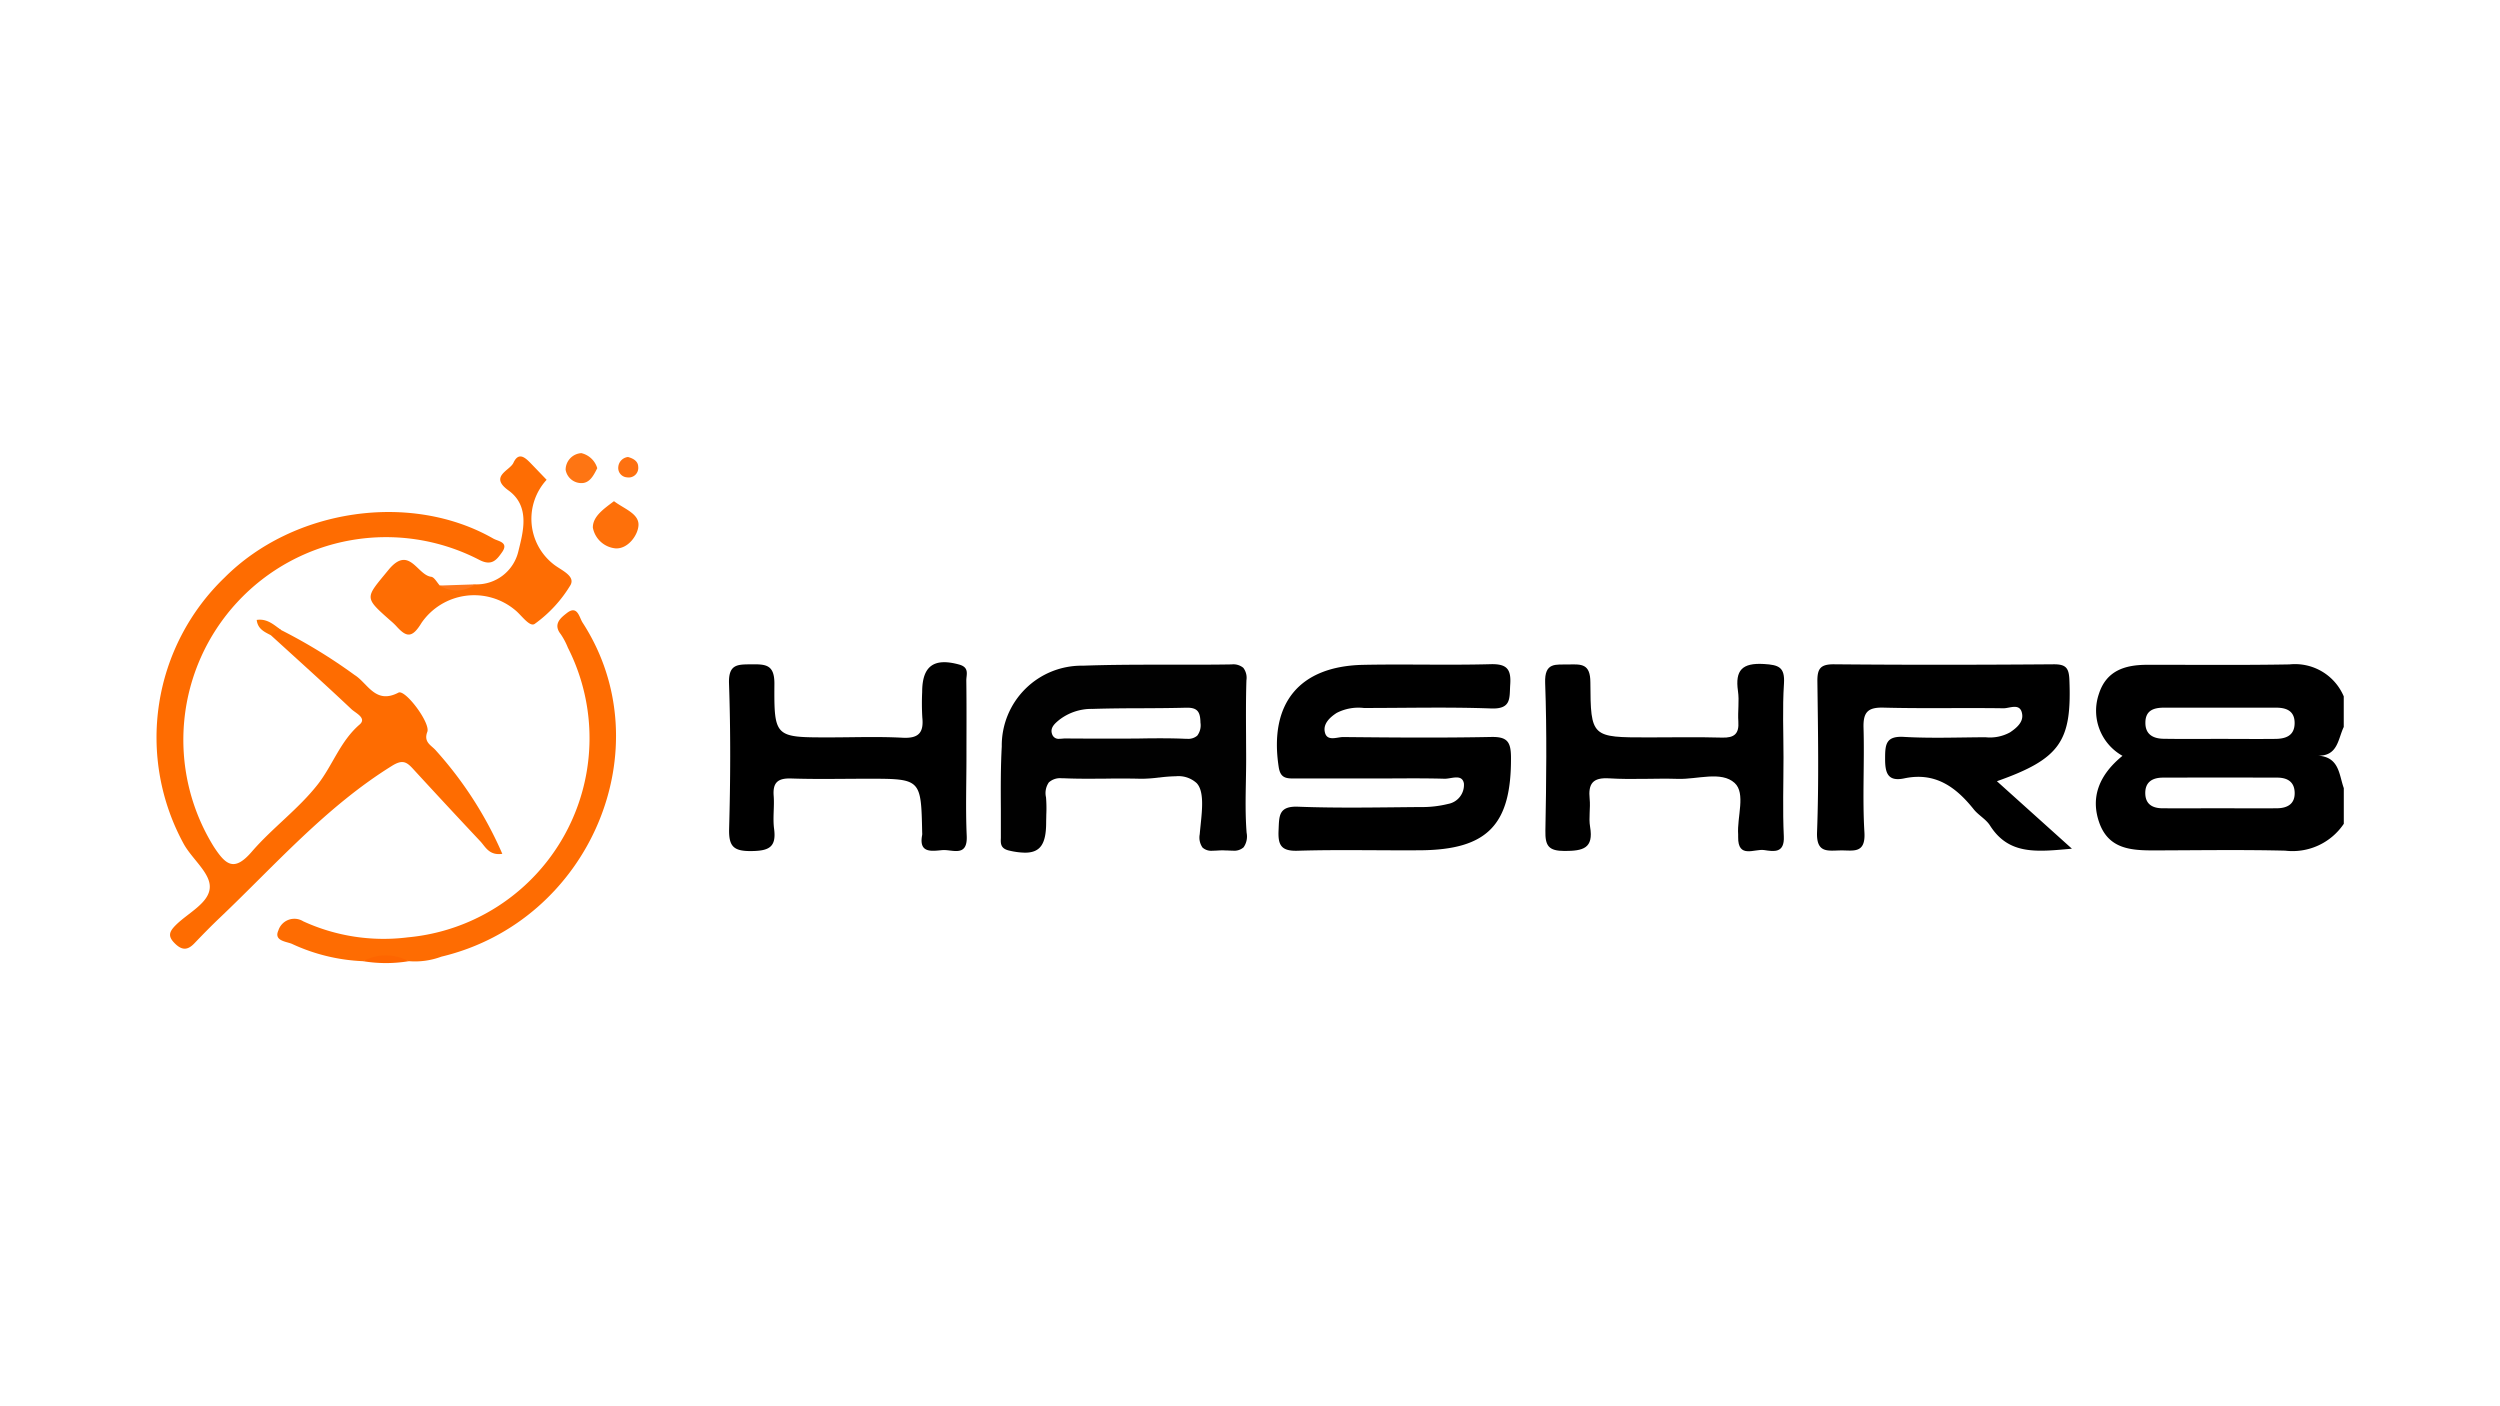 <svg xmlns="http://www.w3.org/2000/svg" xmlns:xlink="http://www.w3.org/1999/xlink" width="160" height="90" viewBox="0 0 160 90"><defs><clipPath id="b"><rect width="160" height="90"/></clipPath></defs><g id="a" clip-path="url(#b)"><g transform="translate(-18 -3.878)"><g transform="translate(28 32.878)"><path d="M136.08,46.927V44.969a3.387,3.387,0,0,0-3.472-2.046c-3.04.055-6.079.02-9.123.026-1.4,0-2.6.37-3.076,1.863a3.309,3.309,0,0,0,1.51,3.962c-1.513,1.233-2.039,2.657-1.5,4.236.6,1.762,2.089,1.821,3.6,1.817,2.772-.007,5.539-.052,8.308.016a3.954,3.954,0,0,0,3.756-1.719V50.843c-.311-.868-.281-2.01-1.68-2.081C135.707,48.81,135.707,47.7,136.08,46.927ZM124.6,45.692q3.578,0,7.155,0c.677,0,1.193.222,1.181,1.007s-.563.981-1.217.991c-1.193.013-2.385,0-3.578,0s-2.384.013-3.577-.007c-.666-.007-1.186-.265-1.179-1.03C123.385,45.852,123.937,45.688,124.6,45.692Zm7.207,6.439c-1.245.009-2.494,0-3.74,0-1.19,0-2.383.007-3.573,0-.607,0-1.085-.222-1.115-.909-.032-.759.439-1.053,1.135-1.053q3.653-.01,7.308,0c.618,0,1.078.241,1.115.911C132.979,51.843,132.491,52.124,131.8,52.131Z" transform="translate(3.92 -29.401)"/><path d="M36,43.235a34.211,34.211,0,0,1,4.7,2.877c.832.517,1.325,1.9,2.8,1.124.435-.23,2.064,1.948,1.848,2.511-.261.684.289.872.561,1.206a24.359,24.359,0,0,1,4.239,6.6c-.841.12-1.073-.44-1.4-.793q-2.175-2.316-4.324-4.656c-.408-.444-.673-.594-1.331-.186-4.232,2.626-7.475,6.35-11.028,9.729-.551.524-1.084,1.068-1.609,1.618-.4.423-.758.51-1.233.054s-.435-.74.012-1.19c.793-.8,2.182-1.434,2.192-2.463.008-.9-1.12-1.778-1.653-2.719a14.2,14.2,0,0,1,2.6-17.075c4.407-4.415,11.93-5.513,17.207-2.49.3.17,1.006.225.548.871-.342.486-.657.9-1.448.49a12.973,12.973,0,0,0-17,18.351c.767,1.174,1.306,1.632,2.437.319,1.31-1.517,2.987-2.73,4.216-4.3.952-1.214,1.438-2.765,2.683-3.837.475-.411-.263-.734-.521-.977-1.695-1.6-3.433-3.161-5.157-4.733C35.338,43.011,35.608,43,36,43.235Z" transform="translate(-28 -31.908)" fill="#fe6c01"/><path d="M87.429,50.228c-1.687,0-3.372-.008-5.059,0-.536,0-.872-.05-.977-.74-.621-4.06,1.307-6.451,5.413-6.534,2.718-.055,5.44.032,8.156-.042,1.045-.028,1.317.331,1.249,1.307-.058.841.1,1.574-1.212,1.527-2.715-.1-5.437-.03-8.156-.031a3.033,3.033,0,0,0-1.737.315c-.436.279-.844.674-.771,1.163.1.709.781.378,1.189.382,3.154.031,6.309.058,9.463-.005,1.019-.022,1.265.293,1.273,1.286.032,4.322-1.493,5.937-5.819,5.966-2.61.019-5.223-.051-7.831.03-1.081.034-1.269-.382-1.224-1.325.043-.879-.023-1.545,1.253-1.494,2.606.1,5.219.042,7.831.022a6.868,6.868,0,0,0,1.766-.2,1.234,1.234,0,0,0,1.011-1.312c-.118-.637-.824-.283-1.252-.3C90.476,50.2,88.952,50.228,87.429,50.228Z" transform="translate(-9.557 -29.404)"/><path d="M118.469,50.4l4.8,4.318c-2.239.2-4.033.425-5.245-1.488-.254-.4-.734-.652-1.037-1.03-1.144-1.434-2.469-2.4-4.444-1.983-1.084.23-1.236-.373-1.229-1.3,0-.893.067-1.419,1.2-1.354,1.738.1,3.484.03,5.227.023a2.658,2.658,0,0,0,1.572-.316c.425-.287.848-.65.773-1.16-.11-.752-.79-.373-1.2-.378-2.559-.039-5.119.026-7.677-.042-1.018-.027-1.306.307-1.276,1.3.066,2.228-.078,4.464.057,6.685.083,1.4-.742,1.139-1.532,1.154-.824.015-1.553.182-1.5-1.175.12-3.2.063-6.416.022-9.624-.011-.823.18-1.121,1.068-1.113,4.682.043,9.365.036,14.048,0,.778-.005.983.222,1.012,1C123.264,47.823,122.545,48.961,118.469,50.4Z" transform="translate(-0.667 -29.402)"/><path d="M-468.453-16.951a4.687,4.687,0,0,1-1-.132c-.572-.127-.558-.457-.543-.806,0-.055,0-.11,0-.165,0-.557,0-1.139,0-1.653-.008-1.327-.016-2.7.058-4.039a5.111,5.111,0,0,1,5.195-5.172c1.5-.054,2.985-.064,4.759-.064h1.858c.892,0,1.852,0,2.831-.017h.056a1.006,1.006,0,0,1,.759.217,1.056,1.056,0,0,1,.2.8c-.038,1.2-.03,2.415-.023,3.593v.01c0,.473.006.962.006,1.442s-.009.956-.017,1.422v.005h0c-.02,1.081-.04,2.2.047,3.289a1.207,1.207,0,0,1-.194.926.9.9,0,0,1-.687.216c-.107,0-.219-.006-.329-.012l-.039,0c-.095,0-.193-.009-.287-.009h-.022c-.1,0-.2.006-.3.012s-.215.012-.318.012a.842.842,0,0,1-.644-.2,1.111,1.111,0,0,1-.181-.854c.015-.194.037-.4.058-.605.105-1.018.225-2.173-.26-2.672a1.725,1.725,0,0,0-1.319-.435,9.954,9.954,0,0,0-1.071.082l-.022,0a9.931,9.931,0,0,1-1.056.079l-.114,0c-.345-.01-.722-.015-1.153-.015-.352,0-.7,0-1.081.007h-.055c-.337,0-.686.006-1.029.006-.613,0-1.112-.009-1.571-.029q-.076,0-.146,0a1.07,1.07,0,0,0-.839.265,1.2,1.2,0,0,0-.18.953,8.759,8.759,0,0,1,.018,1.116c0,.158-.009.336-.009.509C-467.1-17.491-467.482-16.951-468.453-16.951Zm8.666-7.32h0c.61,0,1.109.01,1.572.031l.122,0a.886.886,0,0,0,.666-.2,1.1,1.1,0,0,0,.206-.831c-.014-.635-.147-.958-.84-.958h-.067c-.96.026-1.936.03-2.879.035-1.027,0-2.087.01-3.128.042a3.374,3.374,0,0,0-2.123.7c-.279.23-.627.516-.445.951a.428.428,0,0,0,.451.262c.065,0,.133-.005.2-.011s.13-.011.194-.011h.015c.481.006,1.009.008,1.66.008h2.075c.388,0,.782,0,1.162-.008S-460.176-24.271-459.787-24.271Z" transform="translate(524.051 42.522)" fill="#010101" stroke="rgba(0,0,0,0)" stroke-miterlimit="10" stroke-width="1"/><path d="M109.287,48.884c0,1.684-.059,3.371.02,5.052.053,1.1-.645.971-1.259.878s-1.685.569-1.663-.832c0-.055,0-.109,0-.163-.079-1.129.5-2.634-.226-3.3-.852-.779-2.387-.222-3.624-.261-1.469-.046-2.943.058-4.406-.034-1.061-.066-1.346.353-1.248,1.314.061.591-.071,1.207.028,1.789.237,1.389-.46,1.54-1.625,1.545-1.05,0-1.253-.342-1.236-1.3.058-3.15.1-6.305-.015-9.453-.05-1.352.685-1.163,1.509-1.183s1.38-.044,1.385,1.138c.016,3.53.081,3.53,3.7,3.53,1.578,0,3.157-.032,4.733.013.777.022,1.092-.244,1.037-1.027-.046-.649.069-1.314-.024-1.953-.192-1.338.272-1.813,1.661-1.731.95.057,1.349.2,1.283,1.255C109.214,45.729,109.287,47.308,109.287,48.884Z" transform="translate(-5.143 -29.41)"/><path d="M70.428,48.879c0,1.684-.059,3.369.017,5.049.065,1.4-.923.866-1.551.917-.661.054-1.535.236-1.3-.971a.94.94,0,0,0,0-.163c-.071-3.434-.071-3.434-3.487-3.434-1.632,0-3.264.039-4.893-.016-.848-.028-1.19.25-1.124,1.108.054.7-.066,1.42.027,2.115.159,1.19-.351,1.408-1.448,1.422-1.142.013-1.462-.287-1.43-1.438.086-3.092.1-6.191-.007-9.283-.044-1.268.568-1.221,1.454-1.23.921-.011,1.459.035,1.451,1.255-.026,3.421.042,3.421,3.474,3.421,1.576,0,3.157-.062,4.729.022,1.035.055,1.364-.333,1.263-1.3a15.62,15.62,0,0,1-.009-1.628c0-1.676.762-2.2,2.373-1.754.67.187.447.653.452,1.024C70.441,45.622,70.428,47.25,70.428,48.879Z" transform="translate(-18.575 -29.438)"/><path d="M39.242,62.807a11.914,11.914,0,0,1-4.558-1.112c-.365-.151-1.164-.187-.86-.856a1.074,1.074,0,0,1,1.591-.584,12.338,12.338,0,0,0,6.692,1.026A12.8,12.8,0,0,0,52.353,42.744a4.5,4.5,0,0,0-.456-.863c-.525-.657.024-1.069.393-1.357.676-.529.792.285,1,.608,5.187,7.995.49,19.113-9.033,21.385a4.834,4.834,0,0,1-2.085.289A6.1,6.1,0,0,0,39.242,62.807Z" transform="translate(-26.008 -30.291)" fill="#fe6c02"/><path d="M44.89,41.222a2.742,2.742,0,0,0,2.758-2.115c.3-1.226.781-2.879-.637-3.9-1.245-.9.093-1.265.32-1.761.37-.806.849-.241,1.226.148.3.31.6.625.9.936a3.691,3.691,0,0,0,.407,5.377c.464.39,1.457.751,1.12,1.362a8.355,8.355,0,0,1-2.28,2.476c-.322.244-.843-.534-1.249-.866a4.092,4.092,0,0,0-6,.8c-.622,1.031-.987.919-1.634.2a4.428,4.428,0,0,0-.357-.335c-1.728-1.527-1.614-1.432-.133-3.242,1.331-1.625,1.832.323,2.738.435.2.024.37.365.553.56A4.5,4.5,0,0,0,44.89,41.222Z" transform="translate(-24.473 -32.823)" fill="#fe6d03"/><path d="M50.11,35.162c.639.487,1.61.794,1.568,1.547-.038.647-.688,1.525-1.47,1.474a1.634,1.634,0,0,1-1.45-1.329C48.746,36.127,49.494,35.629,50.11,35.162Z" transform="translate(-20.815 -32.087)" fill="#fe700a"/><path d="M49.488,33.843c-.225.44-.467.941-.988.953a1.023,1.023,0,0,1-1.037-.852,1.07,1.07,0,0,1,1.006-1.065A1.392,1.392,0,0,1,49.488,33.843Z" transform="translate(-21.263 -32.878)" fill="#fe7513"/><path d="M50.59,33.062c.338.092.647.267.654.625a.613.613,0,0,1-.712.678.6.6,0,0,1-.564-.665A.7.7,0,0,1,50.59,33.062Z" transform="translate(-20.398 -32.814)" fill="#fe7110"/><path d="M37.831,57.127a3.1,3.1,0,0,1,2.932,0A8.93,8.93,0,0,1,37.831,57.127Z" transform="translate(-24.597 -24.611)" fill="#fe6500"/><path d="M34.348,41.463a.686.686,0,0,0-.658.333c-.405-.213-.847-.393-.914-.984C33.46,40.711,33.884,41.138,34.348,41.463Z" transform="translate(-26.347 -30.137)" fill="#fe7400"/><path d="M43.751,39.117a2.031,2.031,0,0,1-2.272.077Z" transform="translate(-23.334 -30.718)" fill="#fe771e"/></g></g></g></svg>